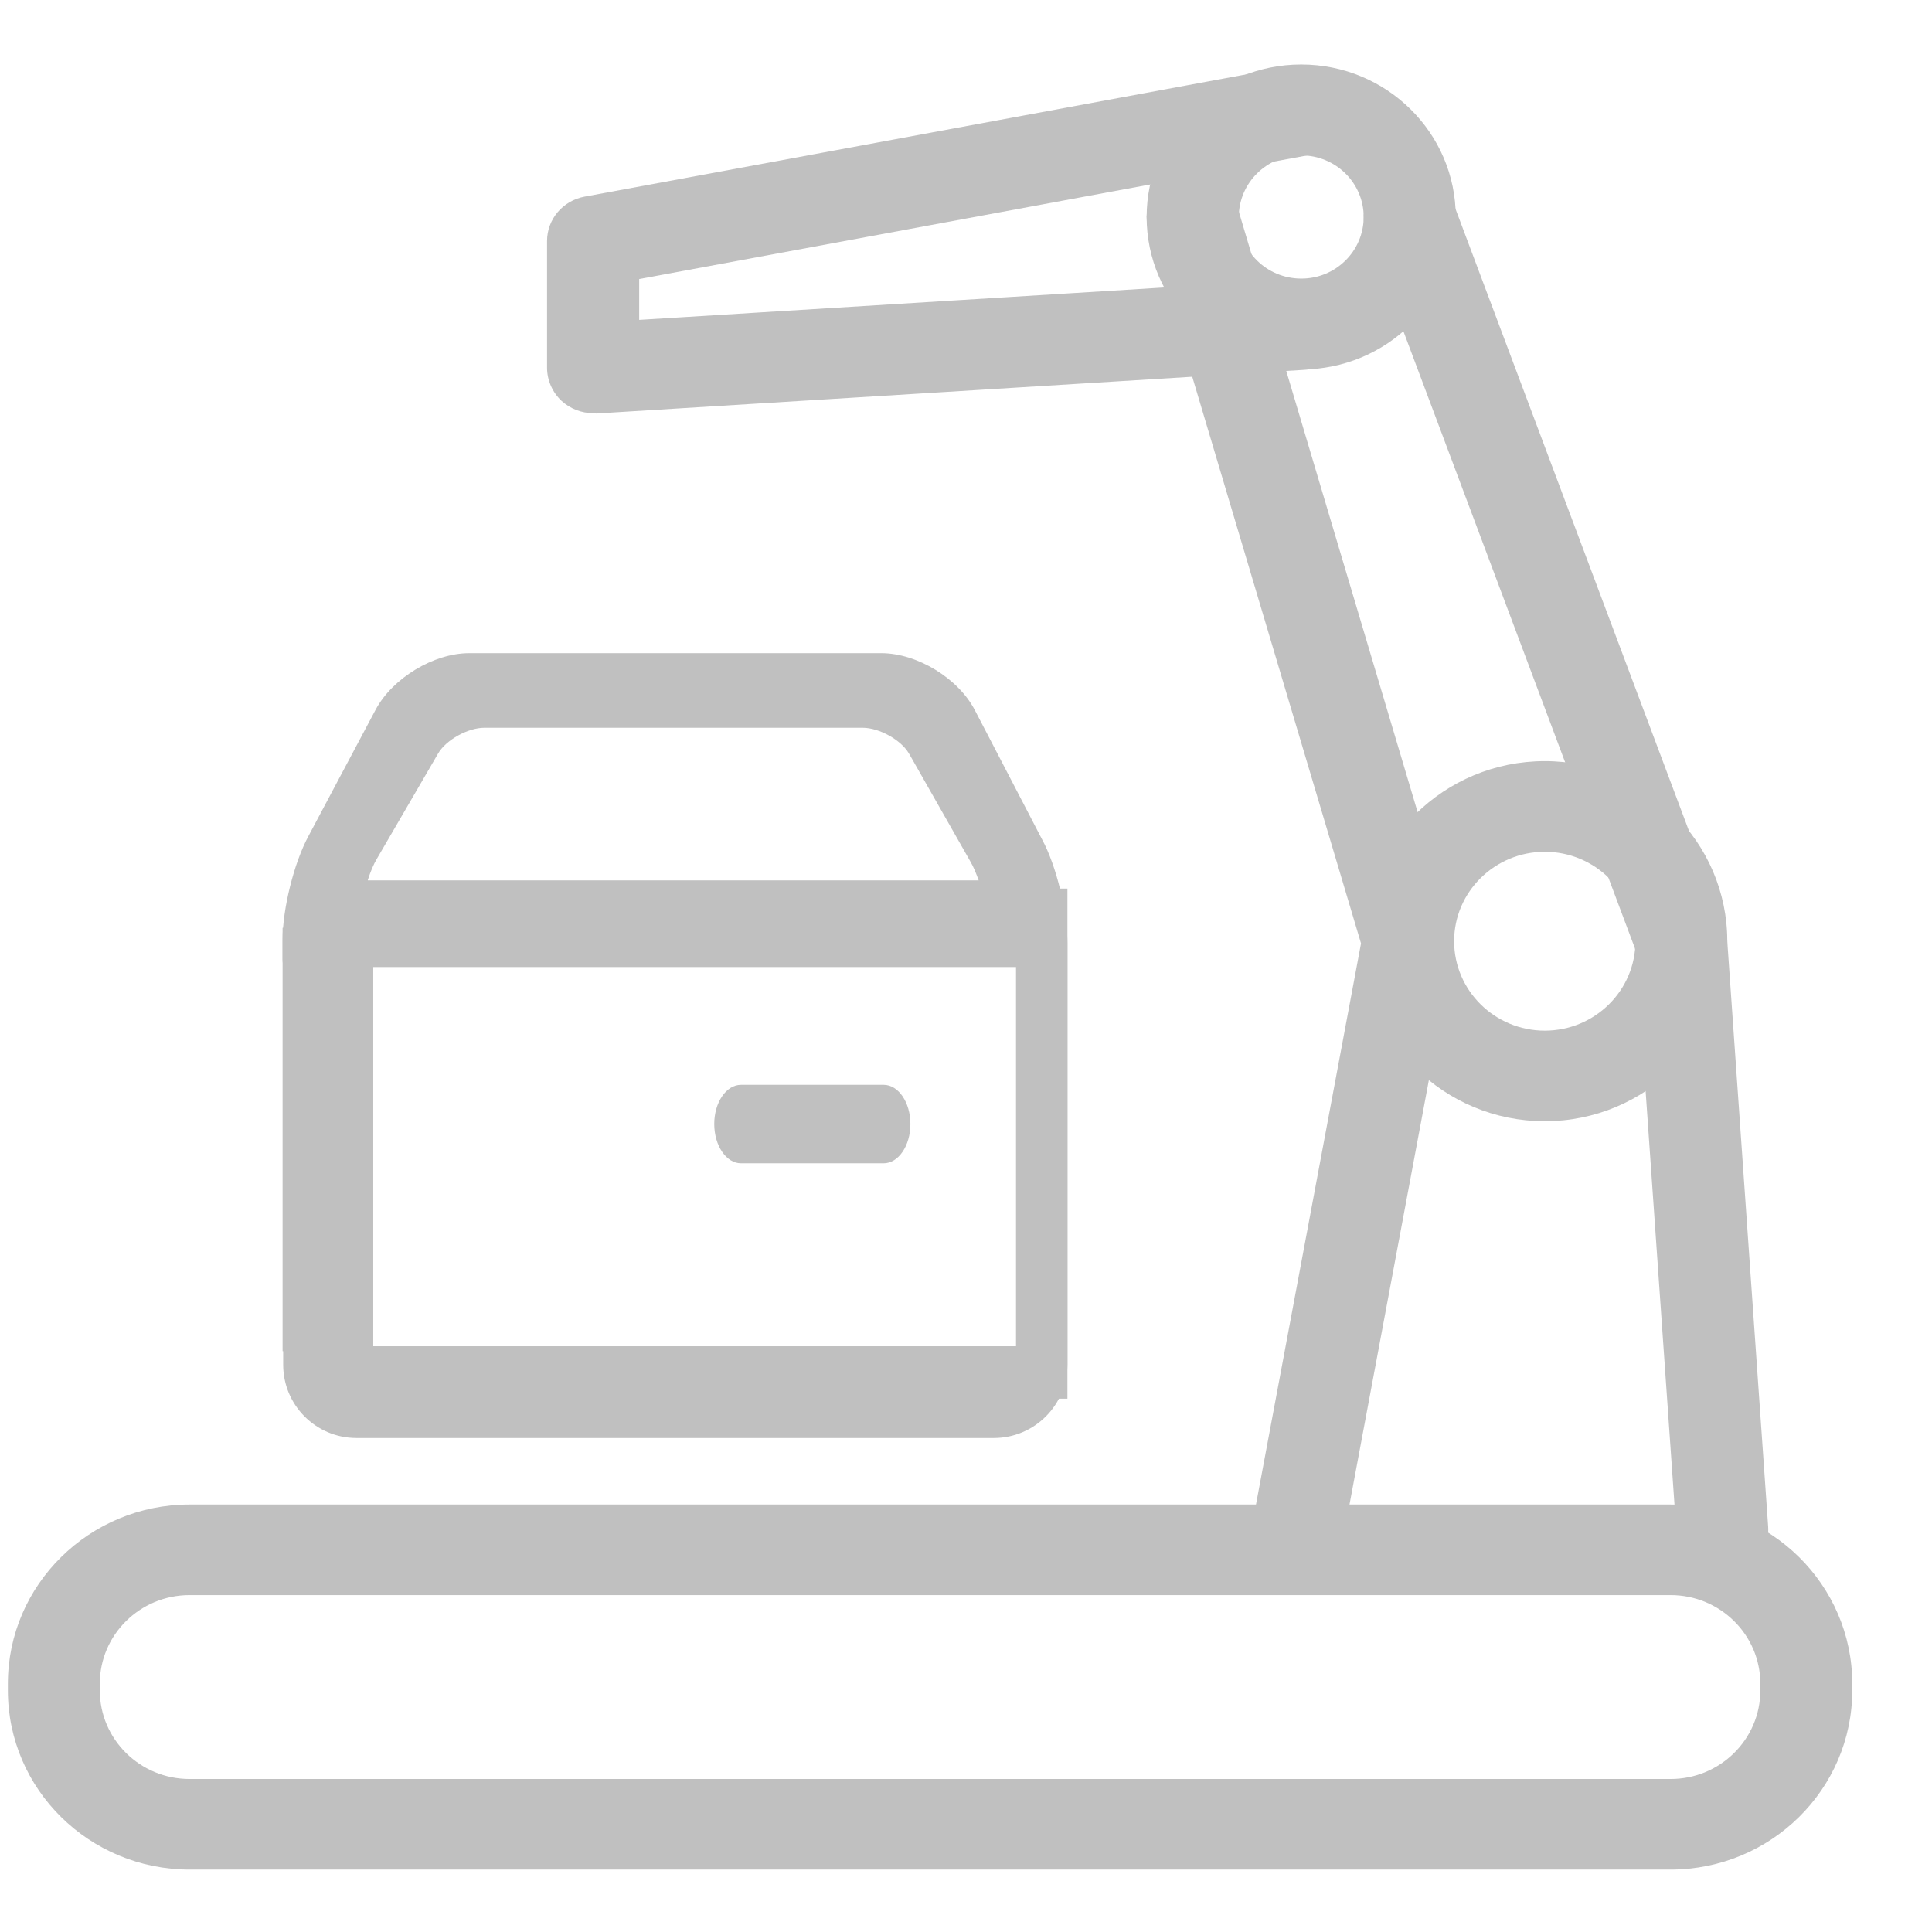 <svg width="26" height="26" viewBox="0 0 26 26" fill="none" xmlns="http://www.w3.org/2000/svg">
<path fill-rule="evenodd" clip-rule="evenodd" d="M14.365 12.692V18.364L14.365 18.364C14.363 18.909 13.922 19.35 13.378 19.352H4.798H4.794C4.25 19.35 3.81 18.909 3.811 18.364L3.811 18.364V17.954V17.95C3.812 17.771 3.958 17.627 4.137 17.628H4.142C4.321 17.629 4.465 17.776 4.464 17.954V18.357C4.465 18.536 4.611 18.682 4.79 18.683H13.37H13.375C13.554 18.682 13.698 18.535 13.697 18.357V12.685C13.697 12.647 13.697 12.601 13.689 12.556H4.464C4.464 12.572 4.461 12.591 4.459 12.608C4.458 12.623 4.456 12.636 4.456 12.647V12.913L4.456 12.918C4.455 13.097 4.309 13.241 4.13 13.239C3.948 13.239 3.803 13.095 3.803 12.913V12.647C3.803 12.23 3.955 11.615 4.152 11.25L5.056 9.549C5.284 9.124 5.838 8.79 6.316 8.79H11.859C12.345 8.79 12.899 9.131 13.119 9.557L13.303 9.91L14.023 11.295C14.221 11.66 14.365 12.275 14.365 12.692ZM4.95 11.848H5.684L5.684 11.848H13.171C13.136 11.753 13.101 11.664 13.059 11.594L12.254 10.178L12.23 10.137C12.126 9.959 11.833 9.794 11.61 9.794H6.518C6.295 9.794 6.003 9.959 5.898 10.137L5.069 11.562C5.027 11.632 4.985 11.734 4.95 11.842V11.848Z" fill="#C0C0C0"/>
<path d="M3.803 12.486H4.859V18.295L3.803 18.183V12.486Z" fill="#C0C0C0"/>
<path d="M11.892 15.655H9.972V15.655C9.774 15.655 9.613 15.419 9.612 15.127C9.612 14.836 9.773 14.599 9.972 14.599H11.892C12.091 14.599 12.252 14.836 12.252 15.127C12.252 15.418 12.091 15.655 11.892 15.655V15.655Z" fill="#C0C0C0"/>
<path fill-rule="evenodd" clip-rule="evenodd" d="M2.552 25.16H22.481V25.16C23.831 25.16 24.927 24.079 24.927 22.748V22.659C24.927 21.328 23.831 20.247 22.481 20.247H2.552C1.203 20.247 0.106 21.328 0.106 22.659V22.749C0.106 24.079 1.202 25.16 2.552 25.16ZM1.343 22.659C1.343 22 1.884 21.466 2.552 21.466H22.482C23.149 21.466 23.69 22 23.69 22.659V22.748C23.69 23.407 23.149 23.941 22.482 23.941H2.552C1.884 23.941 1.343 23.407 1.343 22.748V22.659Z" fill="#C0C0C0"/>
<path fill-rule="evenodd" clip-rule="evenodd" d="M15.431 2.92C15.431 4.053 16.366 4.972 17.511 4.972V4.972C18.657 4.972 19.591 4.053 19.591 2.92C19.591 1.787 18.66 0.868 17.511 0.868C16.363 0.868 15.431 1.787 15.431 2.92ZM16.671 2.92C16.672 2.46 17.049 2.089 17.511 2.091C17.976 2.091 18.352 2.462 18.352 2.92L18.352 2.92C18.351 3.38 17.974 3.751 17.511 3.749C17.047 3.749 16.671 3.378 16.671 2.92L16.671 2.92Z" fill="#C0C0C0"/>
<path fill-rule="evenodd" clip-rule="evenodd" d="M18.333 12.666C18.333 14.002 19.434 15.089 20.789 15.089C22.144 15.089 23.245 14 23.245 12.666C23.245 11.33 22.144 10.243 20.789 10.243C19.434 10.243 18.333 11.33 18.333 12.666ZM19.569 12.666C19.569 12.002 20.116 11.463 20.789 11.463V11.463C21.462 11.463 22.009 12.002 22.009 12.666C22.009 13.33 21.462 13.87 20.789 13.87C20.116 13.87 19.569 13.33 19.569 12.666Z" fill="#C0C0C0"/>
<path d="M23.177 21.195C22.855 21.195 22.583 20.949 22.561 20.626L22.014 12.794L18.39 3.134H18.39C18.273 2.819 18.433 2.47 18.75 2.353C18.752 2.352 18.754 2.351 18.756 2.35C19.077 2.234 19.434 2.394 19.55 2.711L23.207 12.454C23.229 12.508 23.239 12.565 23.242 12.625L23.795 20.544V20.544C23.818 20.88 23.563 21.171 23.225 21.195C23.224 21.195 23.222 21.195 23.22 21.195H23.177L23.177 21.195Z" fill="#C0C0C0"/>
<path d="M17.511 20.976C17.476 20.976 17.437 20.973 17.399 20.965H17.399C17.064 20.905 16.841 20.587 16.901 20.255C16.901 20.255 16.901 20.255 16.901 20.255L18.316 12.696L15.456 3.093L15.456 3.093C15.361 2.771 15.547 2.433 15.871 2.339C15.873 2.338 15.875 2.338 15.877 2.337V2.337C16.202 2.241 16.545 2.425 16.642 2.748C16.642 2.749 16.643 2.751 16.643 2.752L19.544 12.495C19.572 12.588 19.577 12.685 19.558 12.777L18.118 20.477V20.477C18.062 20.767 17.808 20.976 17.511 20.976L17.511 20.976Z" fill="#C0C0C0"/>
<path d="M7.98 5.56C7.824 5.56 7.673 5.5 7.557 5.395V5.395C7.434 5.279 7.363 5.119 7.362 4.95V3.245C7.362 2.95 7.574 2.7 7.868 2.646L17.399 0.885V0.885C17.734 0.823 18.056 1.041 18.121 1.373V1.373C18.183 1.705 17.962 2.024 17.627 2.085L8.602 3.755V4.305L17.476 3.757C17.805 3.739 18.11 3.993 18.132 4.329V4.329C18.152 4.667 17.893 4.957 17.553 4.977L8.022 5.565C8.005 5.56 7.992 5.56 7.98 5.56L7.98 5.56Z" fill="#C0C0C0"/>
<path fill-rule="evenodd" clip-rule="evenodd" d="M5.023 11.958H4.331V18.823H5.023V11.958ZM14.365 11.958H13.673V18.823H14.365V11.958Z" fill="#C0C0C0"/>
<path fill-rule="evenodd" clip-rule="evenodd" d="M13.837 12.665V11.958H4.331V12.665H13.837ZM13.837 18.823V18.117H4.331V18.823H13.837Z" fill="#C0C0C0"/>
<path d="M13.837 11.958V13.014H4.331V11.958H13.837Z" fill="#C0C0C0"/>
</svg>
